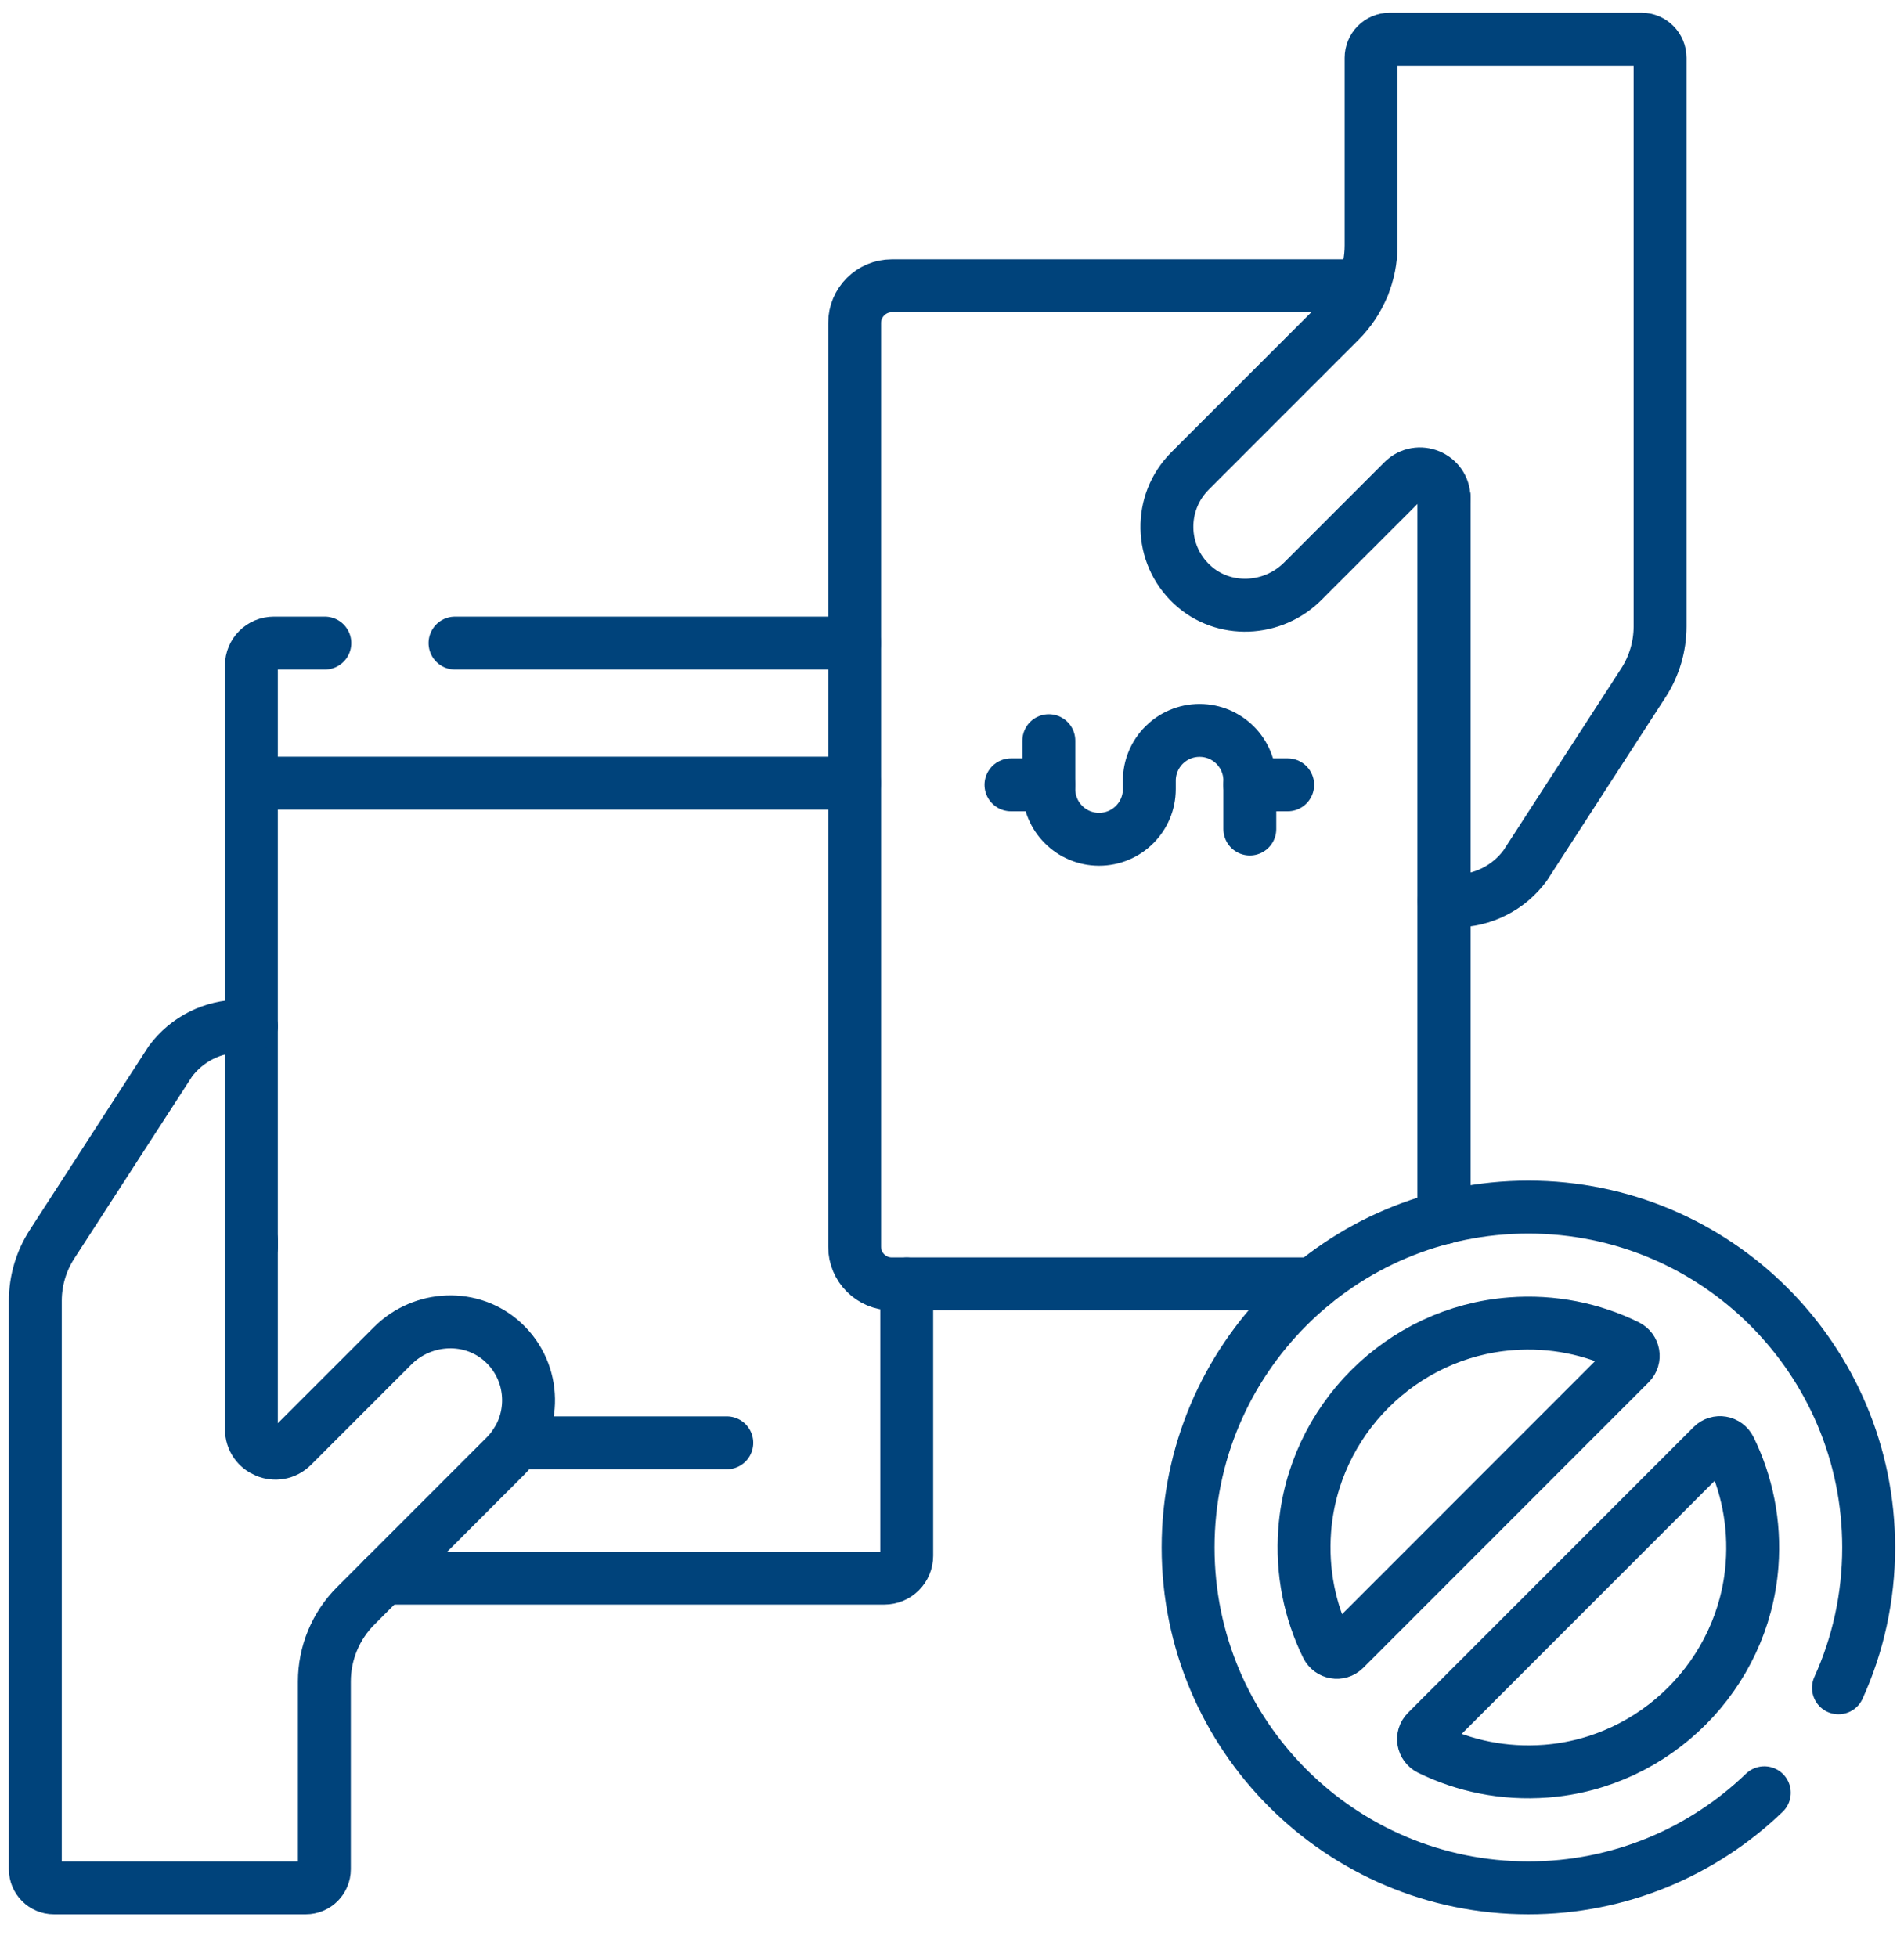 <svg width="36" height="37" viewBox="0 0 36 37" fill="none" xmlns="http://www.w3.org/2000/svg">
<g clip-path="url(#clip0_636_5324)">
<path d="M17.144 24.27V29.409C17.144 29.643 16.954 29.832 16.72 29.832H7.249" stroke="#00437B" stroke-miterlimit="10" stroke-linecap="round" stroke-linejoin="round"/>
<path d="M4.753 23.579V14.804H16.159" stroke="#00437B" stroke-miterlimit="10" stroke-linecap="round" stroke-linejoin="round"/>
<path d="M4.753 14.804V12.579C4.753 12.345 4.943 12.156 5.177 12.156H6.142" stroke="#00437B" stroke-miterlimit="10" stroke-linecap="round" stroke-linejoin="round"/>
<path d="M16.159 12.156H8.603" stroke="#00437B" stroke-miterlimit="10" stroke-linecap="round" stroke-linejoin="round"/>
<path d="M13.742 27.274H9.758" stroke="#00437B" stroke-miterlimit="10" stroke-linecap="round" stroke-linejoin="round"/>
<path d="M4.753 23.439V27.015C4.753 27.42 5.242 27.622 5.528 27.336L7.423 25.441C7.995 24.869 8.926 24.827 9.518 25.378C10.139 25.956 10.152 26.929 9.557 27.524L6.726 30.355C6.346 30.735 6.133 31.25 6.133 31.787V35.335C6.133 35.529 5.975 35.687 5.781 35.687H1.02C0.825 35.687 0.668 35.529 0.668 35.335V24.588C0.668 24.209 0.778 23.839 0.983 23.521L3.221 20.064C3.53 19.645 4.021 19.397 4.544 19.397H4.753" stroke="#00437B" stroke-miterlimit="10" stroke-linecap="round" stroke-linejoin="round"/>
<path d="M27.303 23.018V9.4" stroke="#00437B" stroke-miterlimit="10" stroke-linecap="round" stroke-linejoin="round"/>
<path d="M24.827 24.27H16.862C16.474 24.27 16.159 23.955 16.159 23.567V6.105C16.159 5.717 16.474 5.402 16.862 5.402H25.774" stroke="#00437B" stroke-miterlimit="10" stroke-linecap="round" stroke-linejoin="round"/>
<path d="M27.303 23.018V9.4" stroke="#00437B" stroke-miterlimit="10" stroke-linecap="round" stroke-linejoin="round"/>
<path d="M27.303 9.412C27.303 9.008 26.815 8.806 26.529 9.091L24.633 10.987C24.062 11.559 23.13 11.601 22.539 11.05C21.918 10.471 21.905 9.499 22.5 8.903L25.33 6.073C25.71 5.693 25.924 5.178 25.924 4.64V1.093C25.924 0.899 26.081 0.741 26.275 0.741H31.037C31.231 0.741 31.388 0.899 31.388 1.093V11.84C31.388 12.218 31.279 12.589 31.073 12.907L28.836 16.363C28.526 16.783 28.035 17.031 27.513 17.031H27.303" stroke="#00437B" stroke-miterlimit="10" stroke-linecap="round" stroke-linejoin="round"/>
<path d="M34.761 31.905C35.128 31.097 35.332 30.198 35.332 29.253C35.332 25.699 32.451 22.818 28.898 22.818C25.345 22.818 22.464 25.699 22.464 29.253C22.464 32.806 25.345 35.687 28.898 35.687C30.63 35.687 32.202 35.002 33.359 33.889M28.568 25.024C29.359 24.963 30.108 25.122 30.763 25.443C30.891 25.506 30.921 25.674 30.82 25.775L25.421 31.175C25.32 31.275 25.152 31.245 25.089 31.118C24.767 30.463 24.609 29.714 24.669 28.923C24.826 26.852 26.496 25.181 28.568 25.024ZM29.228 33.481C28.437 33.541 27.688 33.383 27.033 33.062C26.905 32.999 26.875 32.83 26.976 32.73L32.375 27.33C32.476 27.23 32.644 27.259 32.707 27.387C33.028 28.042 33.187 28.791 33.127 29.582C32.97 31.653 31.3 33.324 29.228 33.481Z" stroke="#00437B" stroke-miterlimit="10" stroke-linecap="round" stroke-linejoin="round"/>
<path d="M19.831 14.001V14.915C19.831 15.44 20.256 15.865 20.781 15.865C21.306 15.865 21.731 15.44 21.731 14.915V14.757C21.731 14.232 22.157 13.807 22.681 13.807C23.206 13.807 23.631 14.232 23.631 14.757V15.671" stroke="#00437B" stroke-miterlimit="10" stroke-linecap="round" stroke-linejoin="round"/>
<path d="M19.115 14.836H19.831" stroke="#00437B" stroke-miterlimit="10" stroke-linecap="round" stroke-linejoin="round"/>
<path d="M23.631 14.836H24.347" stroke="#00437B" stroke-miterlimit="10" stroke-linecap="round" stroke-linejoin="round"/>
</g>
<defs>
<clipPath id="clip0_636_5324">
<rect width="36" height="36" fill="white" transform="translate(0 0.214)"/>
</clipPath>
</defs>
</svg>
